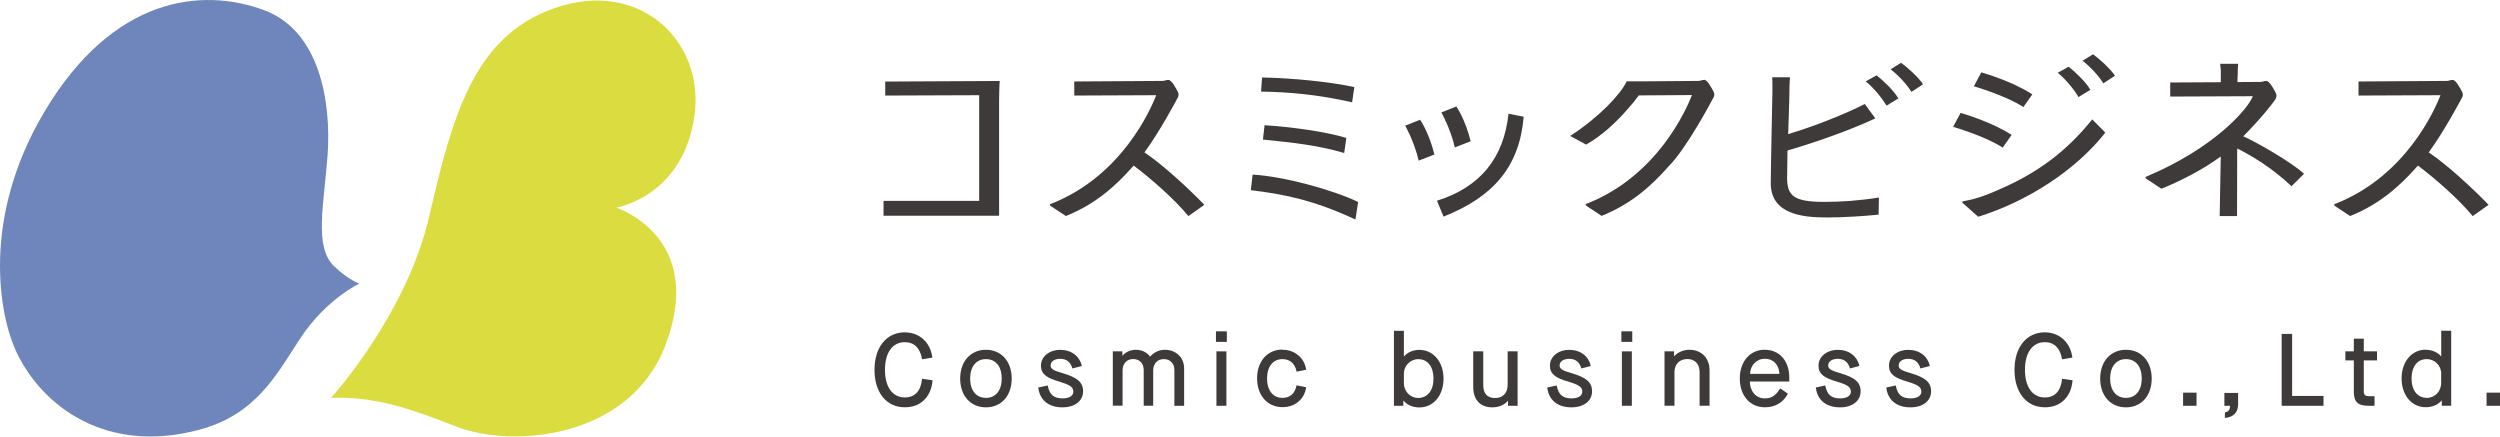 <?xml version="1.0" encoding="UTF-8"?>
<svg width="189" height="33" viewBox="0 0 189 33" fill="none" xmlns="http://www.w3.org/2000/svg">
<g clip-path="url(#clip0_10591_2814)">
<path d="M25.028 30.08C25.028 30.08 30.737 23.816 32.458 16.321C34.18 8.825 35.783 3.219 41.158 0.912C47.98 -2.019 53.419 2.92 52.478 8.918C51.536 14.915 46.581 15.697 46.581 15.697C46.581 15.697 53.419 17.873 50.315 26.074C47.641 33.147 38.812 33.912 34.514 32.256C31.915 31.258 28.644 29.906 25.018 30.08H25.028Z" fill="#DBDC3F"/>
<path d="M24.765 11.751C24.506 15.354 23.715 18.671 25.26 20.131C26.384 21.195 27.175 21.439 27.175 21.439C27.175 21.439 24.668 22.584 22.677 25.613C20.902 28.321 19.374 31.317 15.123 32.473C8.065 34.389 3.19 30.747 1.232 26.59C-0.038 23.892 -1.48 16.532 3.395 8.385C8.527 -0.19 15.182 -1.004 19.971 0.77C24.167 2.328 25.055 7.68 24.765 11.756V11.751Z" fill="#6E86BC"/>
<path d="M68.398 25.125C69.507 25.125 70.346 25.884 70.486 27.035L69.711 27.165C69.566 26.319 69.119 25.868 68.404 25.868C67.473 25.868 66.903 26.66 66.903 27.958C66.903 29.255 67.473 30.047 68.404 30.047C69.168 30.047 69.614 29.564 69.711 28.636L70.502 28.75C70.448 29.38 70.233 29.884 69.856 30.248C69.48 30.612 68.996 30.791 68.404 30.791C67.01 30.791 66.112 29.673 66.112 27.958C66.112 26.243 67.026 25.125 68.404 25.125H68.398Z" fill="#3E3A39"/>
<path d="M74.537 26.443C75.699 26.443 76.485 27.323 76.485 28.62C76.485 29.917 75.699 30.796 74.537 30.796C73.375 30.796 72.589 29.917 72.589 28.62C72.589 27.323 73.375 26.443 74.537 26.443ZM74.537 27.149C73.8 27.149 73.343 27.719 73.343 28.614C73.343 29.51 73.794 30.08 74.537 30.08C75.279 30.08 75.731 29.515 75.731 28.614C75.731 27.713 75.279 27.149 74.537 27.149Z" fill="#3E3A39"/>
<path d="M79.207 29.141C79.336 29.83 79.659 30.118 80.337 30.118C80.837 30.118 81.144 29.922 81.144 29.613C81.144 29.25 80.875 29.092 80.094 28.853C79.11 28.571 78.696 28.273 78.696 27.643C78.696 26.959 79.32 26.449 80.159 26.449C80.998 26.449 81.623 26.921 81.784 27.67L81.074 27.855C80.934 27.366 80.627 27.127 80.159 27.127C79.718 27.127 79.427 27.328 79.427 27.632C79.427 27.887 79.659 28.023 80.342 28.213C81.413 28.533 81.881 28.875 81.881 29.586C81.881 30.297 81.262 30.796 80.331 30.796C79.277 30.796 78.61 30.259 78.491 29.298L79.201 29.141H79.207Z" fill="#3E3A39"/>
<path d="M84.129 26.563H84.85V26.889H84.867C85.082 26.617 85.48 26.443 85.883 26.443C86.314 26.443 86.723 26.644 86.938 26.954H86.954C87.239 26.633 87.632 26.443 88.068 26.443C88.896 26.443 89.52 27.024 89.52 27.849V30.677H88.783V27.974C88.783 27.475 88.466 27.149 87.982 27.149C87.497 27.149 87.18 27.496 87.18 28.017V30.672H86.464V27.969C86.464 27.469 86.142 27.144 85.674 27.144C85.178 27.144 84.867 27.491 84.867 28.012V30.666H84.129V26.552V26.563Z" fill="#3E3A39"/>
<path d="M91.926 25.049H92.749V25.846H91.926V25.049ZM91.963 26.563H92.717V30.677H91.963V26.563Z" fill="#3E3A39"/>
<path d="M96.951 26.443C97.419 26.443 97.822 26.584 98.145 26.856C98.473 27.127 98.677 27.491 98.748 27.952L98.021 28.099C97.919 27.502 97.526 27.149 96.951 27.149C96.24 27.149 95.788 27.719 95.788 28.614C95.788 29.51 96.24 30.08 96.951 30.08C97.526 30.08 97.903 29.749 98.021 29.13L98.748 29.277C98.677 29.733 98.478 30.107 98.145 30.378C97.822 30.65 97.419 30.78 96.951 30.78C95.821 30.78 95.035 29.895 95.035 28.604C95.035 27.312 95.821 26.427 96.951 26.427V26.443Z" fill="#3E3A39"/>
<path d="M106.091 30.281V30.677H105.381V25.011H106.134V26.937H106.15C106.419 26.633 106.834 26.449 107.296 26.449C108.356 26.449 109.131 27.35 109.131 28.625C109.131 29.901 108.361 30.802 107.307 30.802C106.807 30.802 106.36 30.606 106.107 30.292H106.091V30.281ZM107.237 27.149C106.624 27.149 106.134 27.648 106.134 28.251V28.973C106.134 29.586 106.613 30.085 107.21 30.085C107.92 30.085 108.372 29.521 108.372 28.62C108.372 27.719 107.931 27.154 107.232 27.154L107.237 27.149Z" fill="#3E3A39"/>
<path d="M111.38 26.563H112.134V29.103C112.134 29.765 112.435 30.091 113.048 30.091C113.608 30.091 113.979 29.705 113.979 29.103V26.563H114.732V30.677H114.006V30.313H113.984C113.737 30.617 113.29 30.796 112.822 30.796C111.908 30.796 111.375 30.227 111.375 29.244V26.563H111.38Z" fill="#3E3A39"/>
<path d="M117.685 29.141C117.814 29.83 118.137 30.118 118.815 30.118C119.315 30.118 119.622 29.922 119.622 29.613C119.622 29.25 119.353 29.092 118.573 28.853C117.588 28.571 117.174 28.273 117.174 27.643C117.174 26.959 117.798 26.449 118.638 26.449C119.477 26.449 120.101 26.921 120.262 27.67L119.552 27.855C119.412 27.366 119.106 27.127 118.638 27.127C118.196 27.127 117.906 27.328 117.906 27.632C117.906 27.887 118.137 28.023 118.821 28.213C119.891 28.533 120.359 28.875 120.359 29.586C120.359 30.297 119.741 30.796 118.81 30.796C117.755 30.796 117.088 30.259 116.97 29.298L117.68 29.141H117.685Z" fill="#3E3A39"/>
<path d="M122.576 25.049H123.399V25.846H122.576V25.049ZM122.614 26.563H123.367V30.677H122.614V26.563Z" fill="#3E3A39"/>
<path d="M125.837 26.563H126.558V26.927H126.574C126.821 26.639 127.273 26.443 127.704 26.443C128.635 26.443 129.243 27.057 129.243 28.017V30.672H128.489V28.131C128.489 27.518 128.145 27.144 127.559 27.144C126.972 27.144 126.59 27.54 126.59 28.131V30.672H125.837V26.557V26.563Z" fill="#3E3A39"/>
<path d="M133.423 26.443C134.531 26.443 135.268 27.29 135.268 28.522V28.842H132.287C132.293 29.206 132.4 29.521 132.61 29.76C132.82 29.998 133.089 30.118 133.417 30.118C133.934 30.118 134.24 29.917 134.579 29.363L135.166 29.76C134.805 30.444 134.203 30.791 133.428 30.791C132.298 30.791 131.529 29.912 131.529 28.614C131.529 27.317 132.309 26.438 133.423 26.438V26.443ZM134.526 28.262C134.493 27.583 134.074 27.122 133.423 27.122C132.772 27.122 132.32 27.643 132.309 28.262H134.526Z" fill="#3E3A39"/>
<path d="M137.99 29.141C138.12 29.83 138.442 30.118 139.12 30.118C139.621 30.118 139.927 29.922 139.927 29.613C139.927 29.25 139.658 29.092 138.878 28.853C137.894 28.571 137.479 28.273 137.479 27.643C137.479 26.959 138.103 26.449 138.943 26.449C139.782 26.449 140.406 26.921 140.568 27.67L139.857 27.855C139.718 27.366 139.411 27.127 138.943 27.127C138.502 27.127 138.211 27.328 138.211 27.632C138.211 27.887 138.442 28.023 139.126 28.213C140.196 28.533 140.664 28.875 140.664 29.586C140.664 30.297 140.046 30.796 139.115 30.796C138.06 30.796 137.393 30.259 137.275 29.298L137.985 29.141H137.99Z" fill="#3E3A39"/>
<path d="M143.317 29.141C143.446 29.83 143.769 30.118 144.447 30.118C144.947 30.118 145.254 29.922 145.254 29.613C145.254 29.25 144.985 29.092 144.205 28.853C143.22 28.571 142.806 28.273 142.806 27.643C142.806 26.959 143.43 26.449 144.269 26.449C145.109 26.449 145.733 26.921 145.894 27.67L145.184 27.855C145.044 27.366 144.737 27.127 144.269 27.127C143.828 27.127 143.538 27.328 143.538 27.632C143.538 27.887 143.769 28.023 144.452 28.213C145.523 28.533 145.991 28.875 145.991 29.586C145.991 30.297 145.372 30.796 144.442 30.796C143.387 30.796 142.72 30.259 142.602 29.298L143.312 29.141H143.317Z" fill="#3E3A39"/>
<path d="M154.583 25.125C155.691 25.125 156.531 25.884 156.67 27.035L155.896 27.165C155.75 26.319 155.304 25.868 154.588 25.868C153.658 25.868 153.087 26.66 153.087 27.958C153.087 29.255 153.658 30.047 154.588 30.047C155.352 30.047 155.799 29.564 155.896 28.636L156.687 28.75C156.633 29.38 156.418 29.884 156.041 30.248C155.664 30.612 155.18 30.791 154.588 30.791C153.195 30.791 152.296 29.673 152.296 27.958C152.296 26.243 153.211 25.125 154.588 25.125H154.583Z" fill="#3E3A39"/>
<path d="M160.722 26.443C161.884 26.443 162.669 27.323 162.669 28.62C162.669 29.917 161.884 30.796 160.722 30.796C159.559 30.796 158.774 29.917 158.774 28.62C158.774 27.323 159.559 26.443 160.722 26.443ZM160.722 27.149C159.984 27.149 159.527 27.719 159.527 28.614C159.527 29.51 159.979 30.08 160.722 30.08C161.464 30.08 161.916 29.515 161.916 28.614C161.916 27.713 161.464 27.149 160.722 27.149Z" fill="#3E3A39"/>
<path d="M165.042 29.684H166.058V30.677H165.042V29.684Z" fill="#3E3A39"/>
<path d="M168.201 31.182C168.481 31.122 168.588 30.981 168.588 30.677H168.163V29.705H169.201V30.552C169.201 31.182 168.857 31.54 168.201 31.594V31.182Z" fill="#3E3A39"/>
<path d="M172.494 25.244H173.285V29.933H175.658V30.677H172.494V25.244Z" fill="#3E3A39"/>
<path d="M178.703 27.247V29.591C178.703 29.863 178.81 29.955 179.144 29.955H179.515V30.677H179.074C178.251 30.677 177.949 30.389 177.949 29.608V27.247H177.309V26.563H177.949V25.602H178.703V26.563H179.703V27.247H178.703Z" fill="#3E3A39"/>
<path d="M183.394 26.444C183.857 26.444 184.271 26.628 184.54 26.932H184.556V25.005H185.31V30.672H184.599V30.275H184.583C184.33 30.596 183.884 30.786 183.383 30.786C182.329 30.786 181.56 29.885 181.56 28.609C181.56 27.334 182.329 26.433 183.394 26.433V26.444ZM184.556 28.251C184.556 27.643 184.072 27.149 183.453 27.149C182.754 27.149 182.313 27.719 182.313 28.614C182.313 29.51 182.765 30.08 183.475 30.08C184.077 30.08 184.551 29.581 184.551 28.967V28.245L184.556 28.251Z" fill="#3E3A39"/>
<path d="M187.983 29.684H189V30.677H187.983V29.684Z" fill="#3E3A39"/>
<path d="M101.621 11.566L101.783 10.426C100.093 9.922 97.613 9.601 95.601 9.466L95.477 10.551C97.613 10.768 99.593 10.969 101.621 11.566Z" fill="#3E3A39"/>
<path d="M94.562 14.378C97.015 14.671 99.329 15.121 102.471 16.598L102.675 15.268C100.771 14.356 97.053 13.33 94.697 13.2L94.562 14.383V14.378Z" fill="#3E3A39"/>
<path d="M102.39 6.584C100.518 6.177 97.666 5.9 95.412 5.856L95.337 6.926C97.441 6.953 99.625 7.148 102.218 7.734L102.39 6.584Z" fill="#3E3A39"/>
<path d="M108.637 15.181L109.132 16.375C112.93 14.872 114.878 12.565 115.19 8.825L114.044 8.597C113.689 11.941 111.908 14.15 108.631 15.176L108.637 15.181Z" fill="#3E3A39"/>
<path d="M141.87 5.694L141.047 6.155C141.703 6.671 142.387 7.566 142.618 7.989L143.516 7.441C143.151 6.812 142.343 6.068 141.87 5.694Z" fill="#3E3A39"/>
<path d="M135.108 13.352C135.108 13.26 135.118 12.158 135.134 11.376C136.829 10.893 139.724 9.916 141.774 8.95L140.977 7.859C139.584 8.592 137.044 9.591 135.183 10.139L135.199 9.748C135.231 8.994 135.247 8.152 135.274 7.354C135.274 7.002 135.29 6.166 135.317 5.84H133.978C133.994 6.079 133.994 6.329 133.994 6.622V6.985C133.994 6.985 133.87 12.831 133.87 13.851C133.87 16.218 136.307 16.44 138.12 16.44C139.326 16.44 140.864 16.343 142.021 16.229L142.048 14.931C140.477 15.181 139.175 15.262 137.921 15.262C135.5 15.262 135.102 14.758 135.102 13.347L135.108 13.352Z" fill="#3E3A39"/>
<path d="M143.721 4.749L142.93 5.238C143.495 5.672 144.178 6.399 144.501 6.947L145.384 6.372C145.034 5.824 144.087 4.999 143.721 4.749Z" fill="#3E3A39"/>
<path d="M151.652 14.095C150.554 14.6 149.526 15.034 148.461 15.203C148.386 15.219 148.354 15.246 148.354 15.273C148.354 15.3 148.37 15.328 148.386 15.355L149.553 16.386C153.244 15.241 156.924 12.88 159.162 10.025L158.172 9.026C156.3 11.355 154.245 12.902 151.652 14.095Z" fill="#3E3A39"/>
<path d="M172.053 7.43C172.118 7.311 172.118 7.17 172.059 7.045C171.897 6.725 171.569 6.117 171.332 6.117C171.149 6.117 171.036 6.193 170.902 6.193L169.153 6.204C169.153 6.041 169.153 5.856 169.17 5.672C169.17 5.324 169.186 4.993 169.202 4.825H167.846C167.894 5.189 167.894 5.422 167.894 5.422V6.215L164.069 6.236V7.3L170.316 7.273C169.907 8.31 167.308 11.23 162.299 13.336C162.224 13.357 162.191 13.395 162.197 13.428C162.197 13.455 162.218 13.477 162.245 13.498L162.294 13.537L163.402 14.269C164.925 13.656 166.582 12.787 167.889 11.832L167.808 16.337H169.121L169.132 11.224C170.186 11.751 171.757 12.674 173.237 14.079L174.184 13.14C173.248 12.256 170.418 10.649 169.589 10.307C170.88 9.01 171.913 7.723 172.064 7.43H172.053Z" fill="#3E3A39"/>
<path d="M106.231 9.498C106.231 9.498 106.898 10.649 107.253 12.142L108.442 11.68C108.033 10.036 107.393 9.097 107.361 9.053L106.226 9.504L106.231 9.498Z" fill="#3E3A39"/>
<path d="M111.181 10.676C110.773 9.032 110.132 8.093 110.1 8.049L108.965 8.5C108.965 8.5 109.632 9.65 109.987 11.143L111.176 10.681L111.181 10.676Z" fill="#3E3A39"/>
<path d="M153.641 7.132C152.124 6.139 149.886 5.498 149.784 5.471L149.224 6.524C149.224 6.524 151.634 7.219 152.969 8.093L153.647 7.132H153.641Z" fill="#3E3A39"/>
<path d="M152.075 10.198C150.558 9.205 148.32 8.565 148.218 8.538L147.658 9.591C147.658 9.591 150.069 10.285 151.403 11.159L152.081 10.198H152.075Z" fill="#3E3A39"/>
<path d="M128.839 6.041C128.656 6.041 128.543 6.117 128.408 6.117L124.271 6.149H122.98C122.512 7.126 120.935 8.831 118.703 10.28L119.913 10.931C121.043 10.274 122.124 9.379 123.464 7.767L123.894 7.213L127.913 7.186C127.499 8.234 125.353 13.238 120.042 15.366L119.978 15.387C119.902 15.409 119.87 15.447 119.876 15.48C119.876 15.507 119.897 15.528 119.924 15.55L119.972 15.588L121.081 16.321C123.308 15.425 124.82 14.074 126.117 12.608C127.483 11.257 129.398 7.648 129.554 7.344C129.619 7.224 129.619 7.083 129.56 6.958C129.398 6.638 129.07 6.03 128.833 6.03L128.839 6.041Z" fill="#3E3A39"/>
<path d="M183.609 11.523C184.792 9.905 186.019 7.593 186.143 7.354C186.207 7.235 186.207 7.094 186.148 6.969C185.987 6.649 185.659 6.041 185.422 6.041C185.239 6.041 185.126 6.117 184.992 6.117L178.304 6.16V7.224L184.502 7.197C184.088 8.245 181.941 13.249 176.631 15.377L176.566 15.398C176.491 15.42 176.459 15.458 176.464 15.491C176.464 15.518 176.485 15.539 176.512 15.561L176.561 15.599L177.669 16.332C179.897 15.436 181.408 14.085 182.705 12.619C182.737 12.587 182.77 12.554 182.802 12.521C184.093 13.498 185.89 15.056 186.934 16.337L188.139 15.485C186.95 14.253 184.992 12.44 183.62 11.528L183.609 11.523Z" fill="#3E3A39"/>
<path d="M86.519 11.523C87.702 9.905 88.929 7.593 89.053 7.354C89.117 7.235 89.117 7.094 89.058 6.969C88.897 6.649 88.568 6.041 88.332 6.041C88.149 6.041 88.036 6.117 87.901 6.117L81.214 6.16V7.224L87.412 7.197C86.997 8.245 84.851 13.249 79.54 15.377L79.476 15.398C79.4 15.42 79.368 15.458 79.374 15.491C79.374 15.518 79.395 15.539 79.422 15.561L79.471 15.599L80.579 16.332C82.806 15.436 84.318 14.085 85.615 12.619C85.647 12.587 85.679 12.554 85.712 12.521C87.003 13.498 88.8 15.056 89.843 16.337L91.049 15.485C89.86 14.253 87.901 12.44 86.529 11.528L86.519 11.523Z" fill="#3E3A39"/>
<path d="M157.134 7.338L158.032 6.79C157.666 6.16 156.859 5.417 156.386 5.042L155.562 5.504C156.219 6.019 156.902 6.915 157.134 7.338Z" fill="#3E3A39"/>
<path d="M158.23 4.103L157.439 4.592C158.004 5.026 158.688 5.753 159.01 6.301L159.893 5.726C159.543 5.178 158.596 4.353 158.23 4.103Z" fill="#3E3A39"/>
<path d="M66.924 6.16V7.224L74.026 7.197V15.187H66.795V16.31H75.532V7.637C75.532 7.284 75.549 6.448 75.575 6.122L66.919 6.166L66.924 6.16Z" fill="#3E3A39"/>
</g>
<defs>
<clipPath id="clip0_10591_2814">
<rect width="189" height="33" fill="white"/>
</clipPath>
</defs>
</svg>
